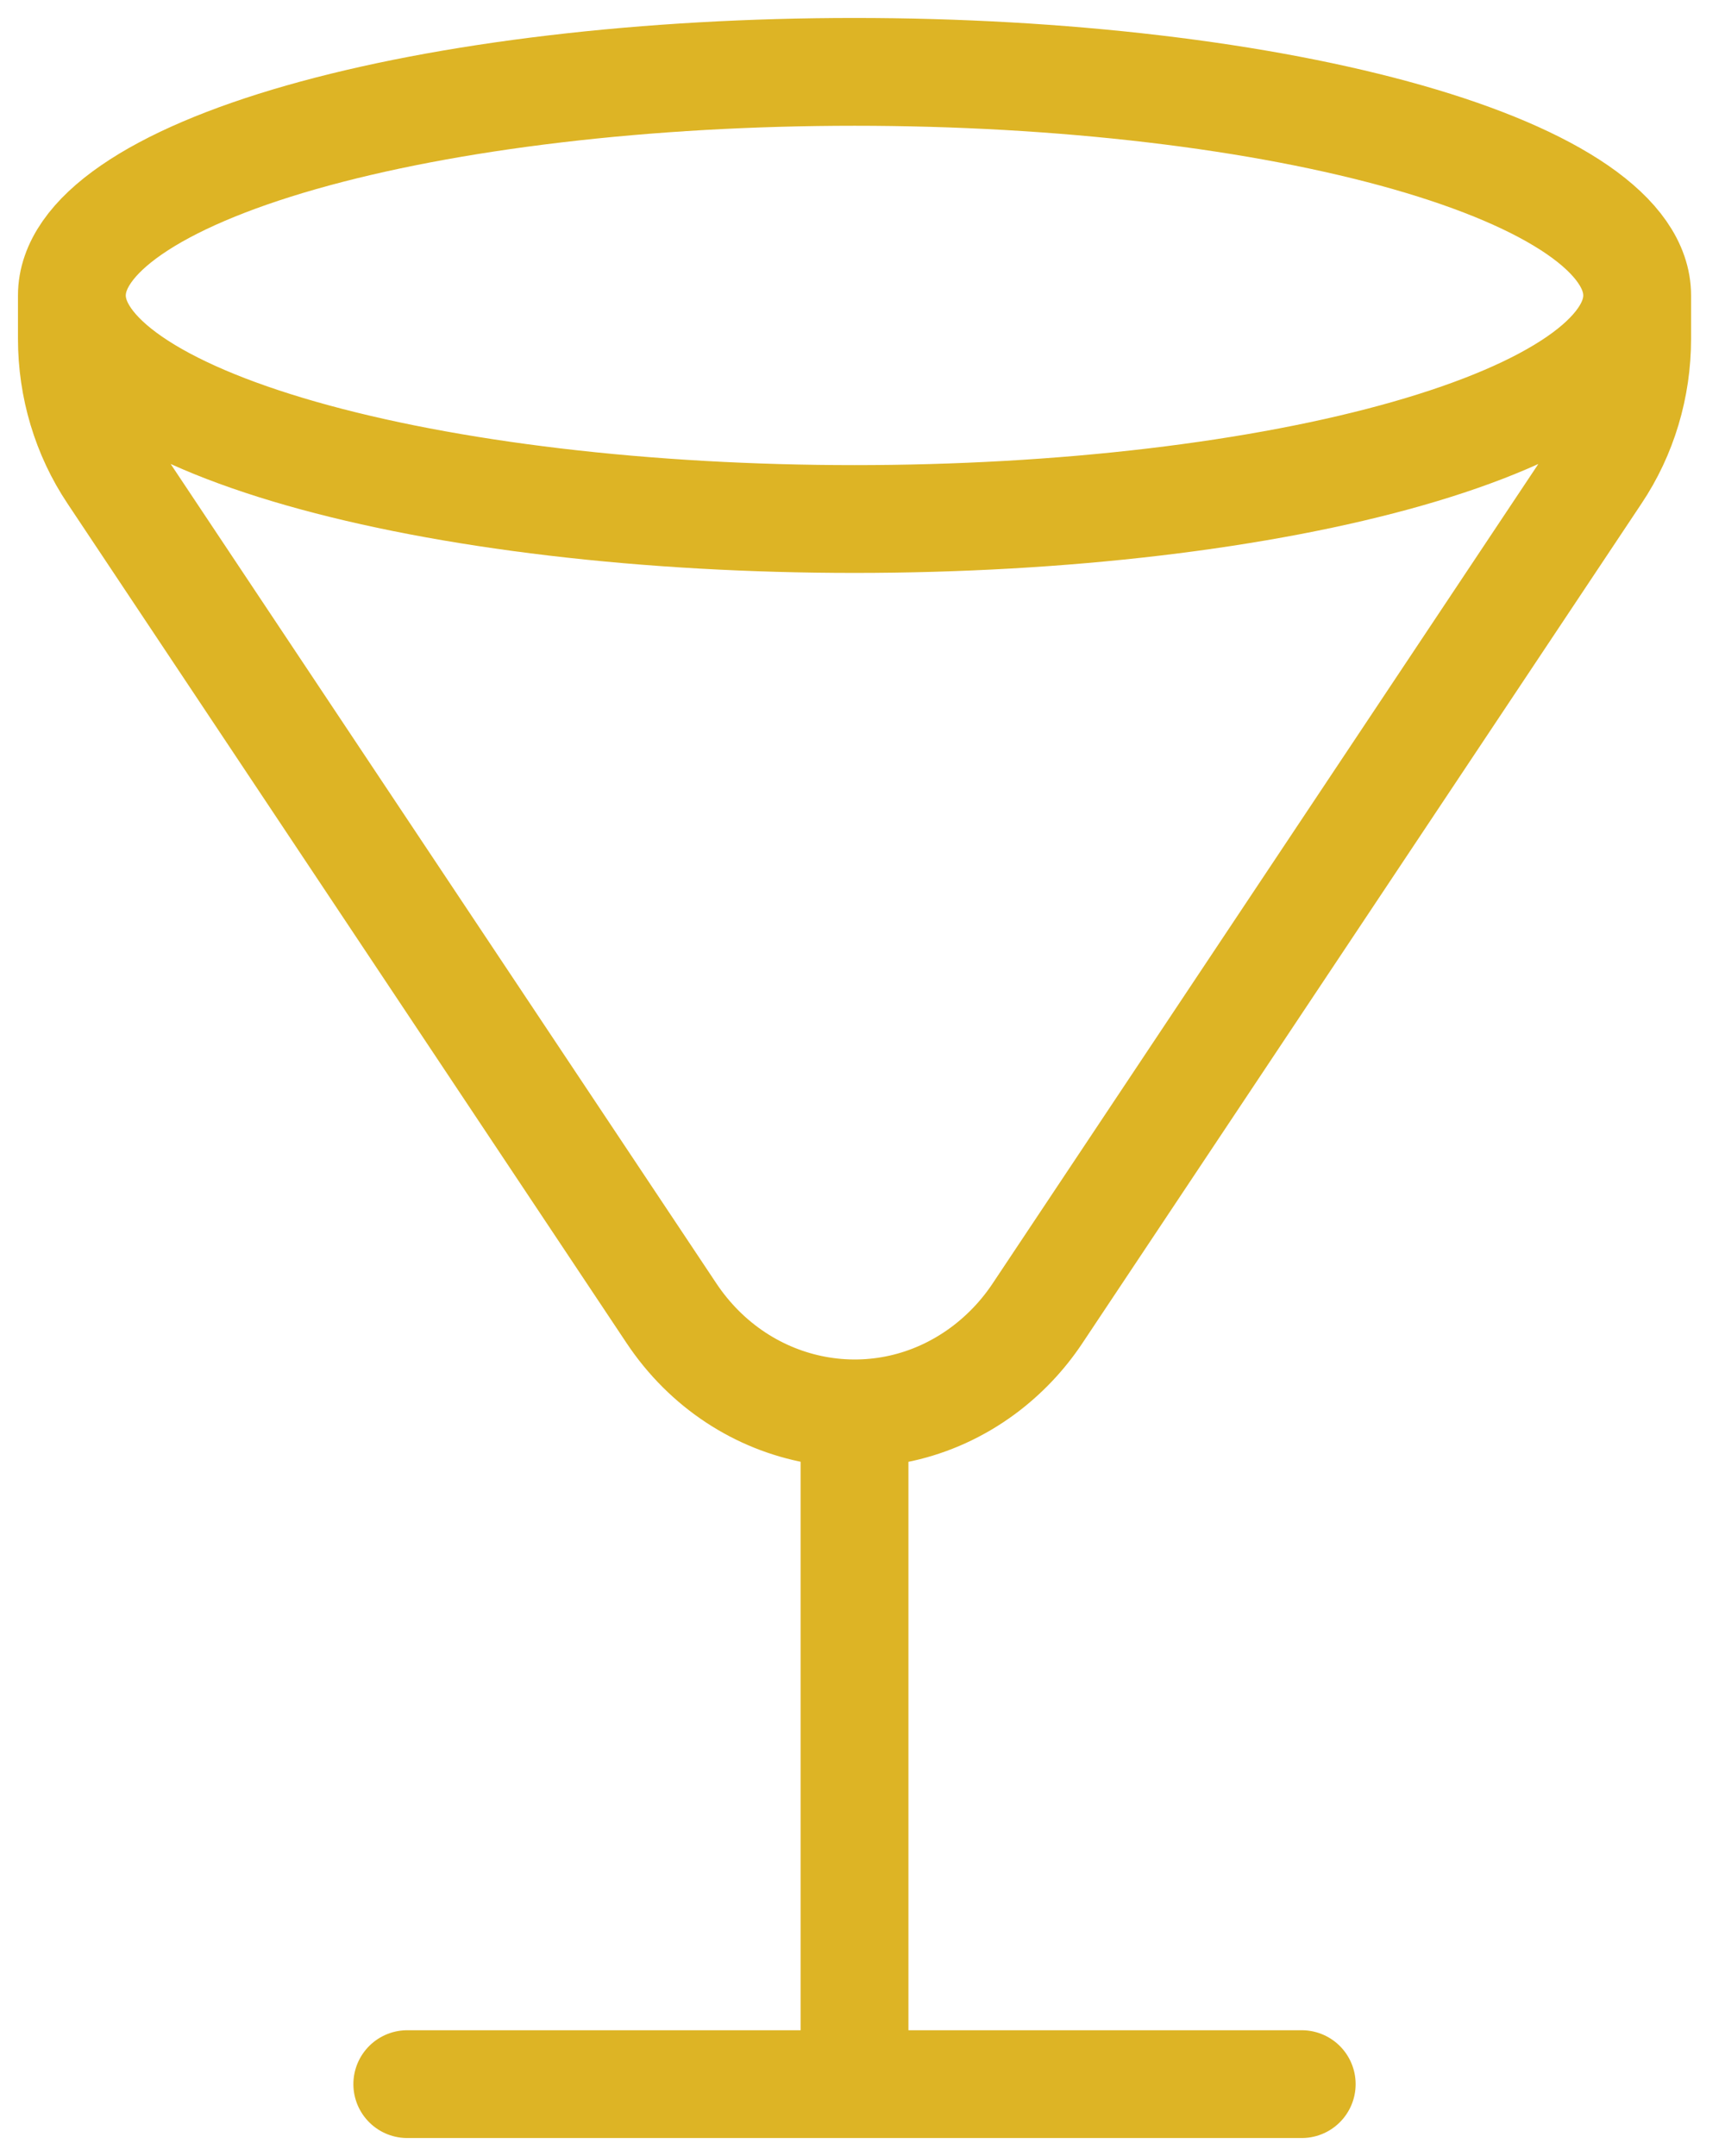 <svg width="48" height="60" viewBox="0 0 48 60" fill="none" xmlns="http://www.w3.org/2000/svg">
<path d="M11.333 58H36.222M23.778 39.333V58M2 8.222C2 9.039 2.563 9.848 3.658 10.603C4.752 11.358 6.356 12.044 8.379 12.622C10.401 13.2 12.802 13.658 15.444 13.971C18.086 14.284 20.918 14.444 23.778 14.444C26.638 14.444 29.47 14.284 32.112 13.971C34.754 13.658 37.155 13.2 39.177 12.622C41.199 12.044 42.803 11.358 43.898 10.603C44.992 9.848 45.556 9.039 45.556 8.222M2 8.222C2 7.405 2.563 6.596 3.658 5.841C4.752 5.086 6.356 4.4 8.379 3.822C10.401 3.245 12.802 2.786 15.444 2.474C18.086 2.161 20.918 2 23.778 2C26.638 2 29.47 2.161 32.112 2.474C34.754 2.786 37.155 3.245 39.177 3.822C41.199 4.4 42.803 5.086 43.898 5.841C44.992 6.596 45.556 7.405 45.556 8.222M2 8.222V9.429C2 10.773 2.392 12.083 3.126 13.181L18.682 36.543C20.651 39.501 24.531 40.223 27.346 38.151C27.94 37.712 28.46 37.168 28.874 36.543L44.429 13.181C45.164 12.083 45.556 10.773 45.556 9.429V8.222" stroke="#DDB425" stroke-width="3" stroke-linecap="round" stroke-linejoin="round"/>
</svg>
